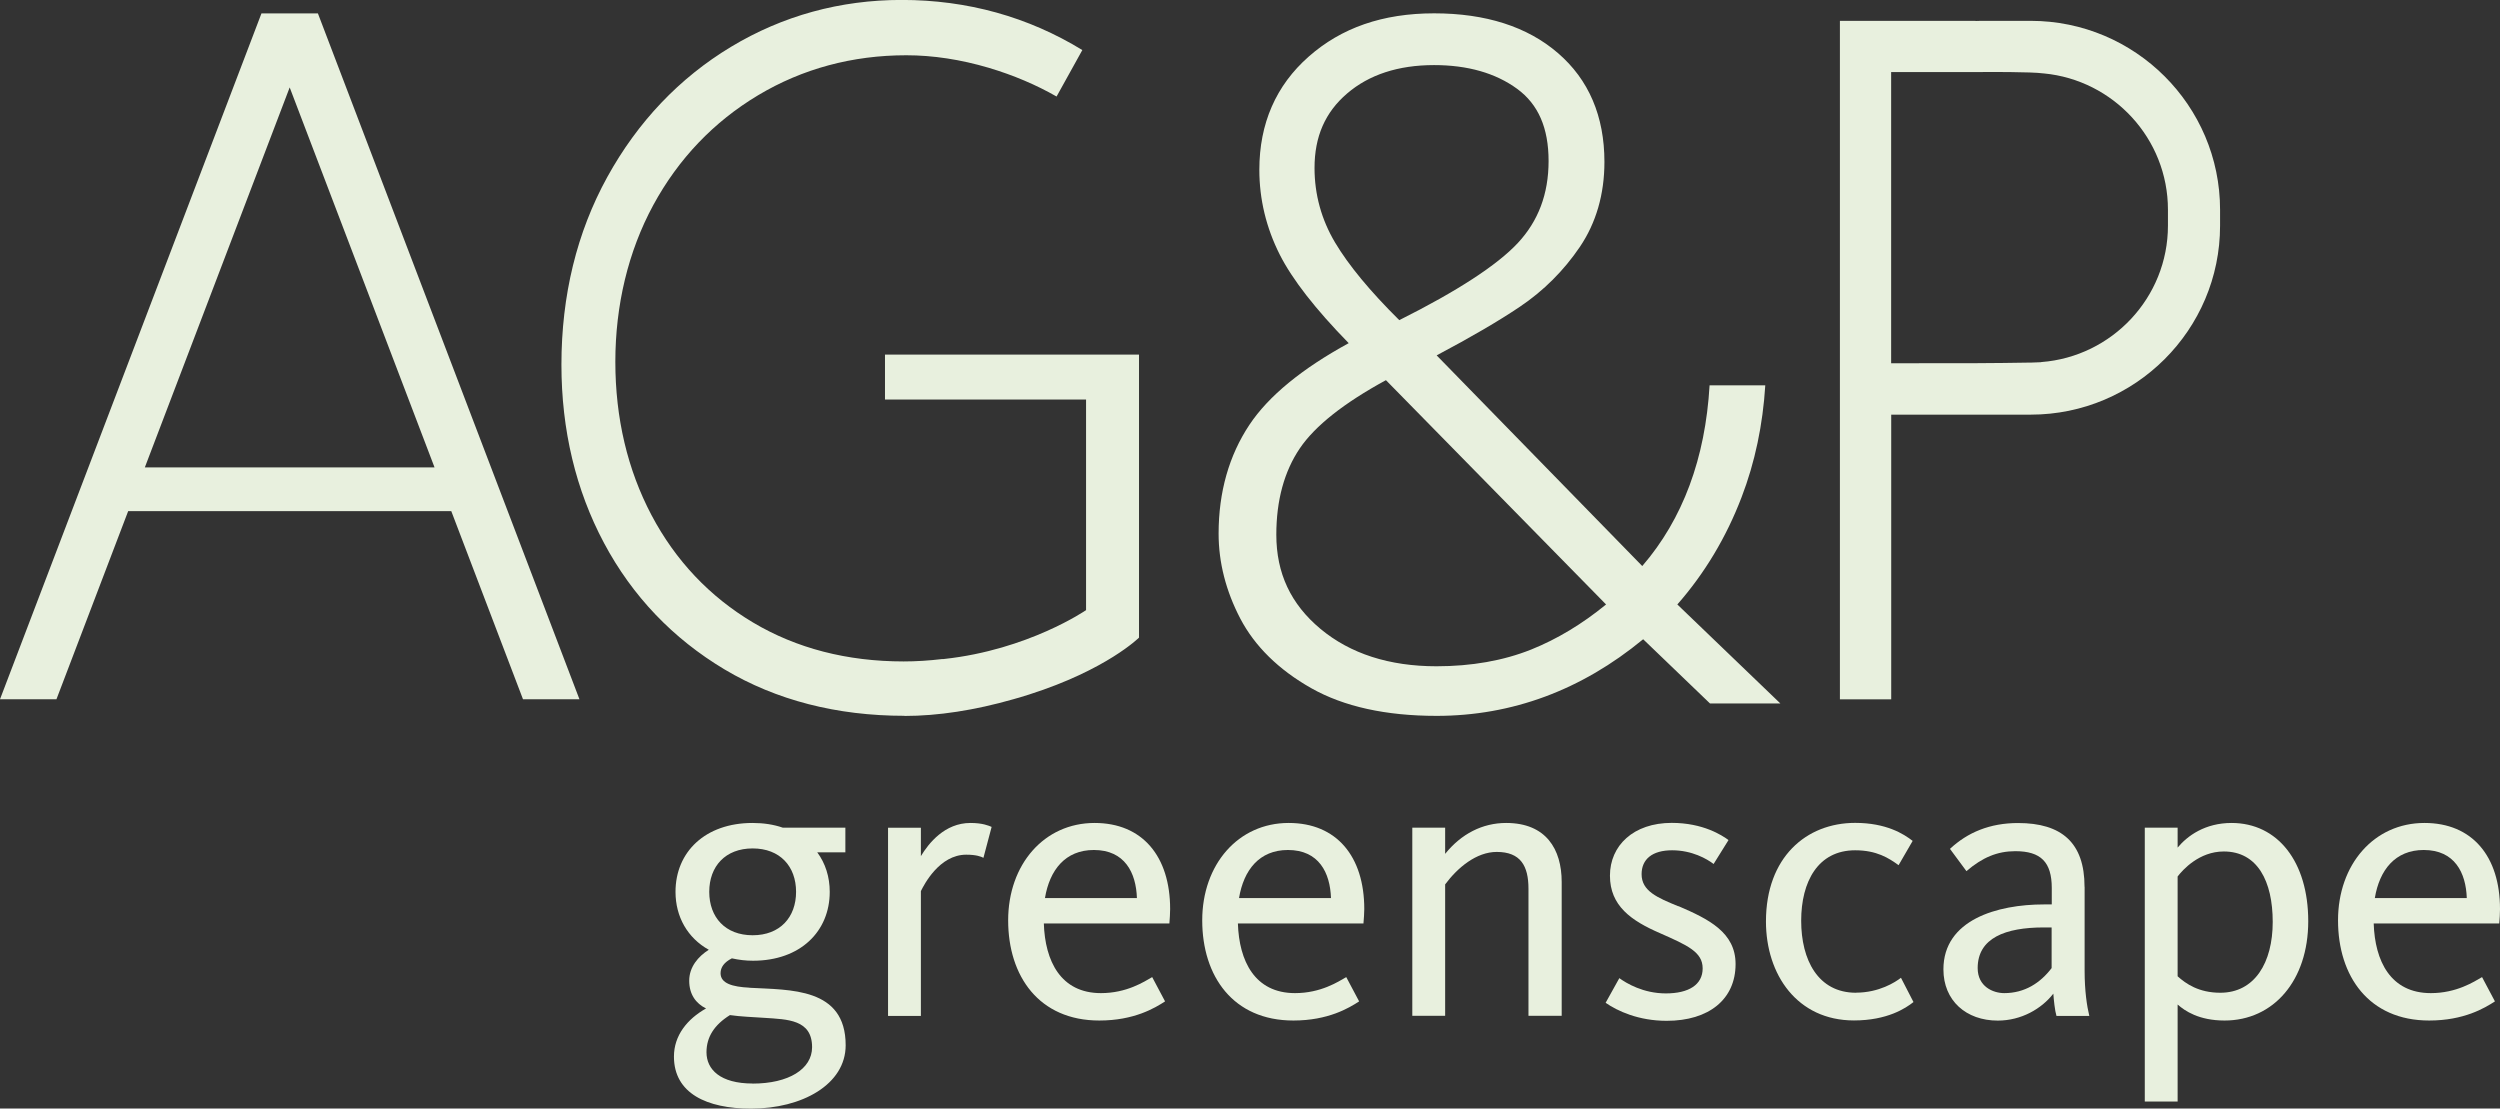 <?xml version="1.0" encoding="UTF-8"?>
<svg id="Livello_1" data-name="Livello 1" xmlns="http://www.w3.org/2000/svg" viewBox="0 0 335.71 148.86">
  <rect x="0" y="0" width="335.71" height="148.86" fill="#333333" stroke="none"/>
  <defs>
    <style>
      .cls-1 {
        fill: #e8f0de;
        stroke-width: 0px;
      }
    </style>
  </defs>
  <path class="cls-1" d="M35.11,1.8L0,93.9h7.58l9.63-25.26h43.39l9.63,25.26h7.58L42.69,1.8h-7.58ZM19.45,62.76L38.9,11.74l19.45,51.02H19.45Z"/>
  <path class="cls-1" d="M253.95,55.68h18.74c14.02,0,25.43-11.38,25.43-25.37v-2.14c0-13.99-11.41-25.37-25.43-25.37h-6.7c-.24,0-.47.01-.7.02v-.02h-18.22v91.11h6.89v-38.22ZM253.95,9.68h11.33c1.49-.02,7.54-.05,9.14.18.01,0,.02,0,.04,0,9.33.89,16.66,8.75,16.66,18.3v2.14c0,9.66-7.51,17.59-17,18.32-.02,0-.03.02-.06.02-.17.02-.64.03-1.29.05-.03,0-.05,0-.08,0h-.11c-1.93.04-5.23.07-7.3.08h0s-11.33.01-11.33.01V9.68Z"/>
  <path class="cls-1" d="M176.08,92.41c4.36,2.47,10.02,3.72,16.83,3.72,10.13,0,19.46-3.46,27.74-10.29l8.97,8.62h9.45l-13.83-13.29c3.66-4.17,6.57-9.01,8.63-14.41,1.8-4.69,2.85-9.73,3.18-15.02h-7.48c-.57,9.81-3.6,17.97-9.04,24.27l-27.61-28.29c4.57-2.42,8.33-4.61,11.19-6.54,3.18-2.14,5.88-4.84,8.03-8.01,2.19-3.23,3.31-7.08,3.31-11.43,0-6.13-2.1-11.05-6.25-14.62-4.1-3.54-9.69-5.33-16.62-5.33s-12.46,1.95-16.83,5.8c-4.41,3.88-6.64,9-6.64,15.21,0,3.95.92,7.78,2.74,11.39,1.68,3.32,4.79,7.32,9.26,11.89-6.28,3.43-10.77,7.11-13.33,10.96-2.74,4.12-4.14,9.03-4.14,14.62,0,3.87.98,7.7,2.91,11.4,1.95,3.72,5.15,6.87,9.53,9.35ZM179.28,32.57c-1.83-3.08-2.76-6.45-2.76-10.02,0-4.21,1.43-7.48,4.38-10,2.95-2.53,6.88-3.81,11.67-3.81,4.51,0,8.26,1.07,11.16,3.19,2.84,2.08,4.22,5.25,4.22,9.69s-1.39,8.07-4.13,11.01c-2.76,2.96-8.11,6.45-15.92,10.36-3.92-3.88-6.81-7.38-8.62-10.42ZM174.55,60.2c2.04-3.01,5.92-6.08,11.56-9.15l29.56,30.12c-3.21,2.63-6.59,4.66-10.05,6.05-3.75,1.5-8.03,2.25-12.72,2.25-6.34,0-11.58-1.69-15.58-5.02-3.99-3.33-5.93-7.47-5.93-12.65,0-4.6,1.06-8.5,3.16-11.6Z"/>
  <path class="cls-1" d="M121.46,96.14c4.5,0,9.43-.76,14.64-2.25.16-.05.32-.1.48-.14.04-.01.08-.02.12-.03.08-.02.16-.05.24-.07.43-.13.85-.26,1.26-.39,10.43-3.33,14.75-7.64,14.75-7.64v-38h-34.11v6.03h27v28.28s-7.76,5.34-19.07,6.56c-.03,0-.05,0-.08.01-.02,0-.04,0-.07,0-.04,0-.07,0-.11,0-1.76.21-3.49.32-5.17.32-7.59,0-14.39-1.76-20.22-5.23-5.83-3.47-10.41-8.32-13.63-14.41-3.22-6.1-4.86-13.03-4.86-20.6s1.72-14.82,5.1-21.05c3.38-6.22,8.12-11.18,14.07-14.74,5.95-3.56,12.65-5.37,19.9-5.37,3.58,0,7.3.57,11.06,1.68,3.36,1,6.41,2.31,9.12,3.86l3.46-6.24c-7.28-4.46-15.44-6.73-24.26-6.73-8.27,0-15.98,2.12-22.92,6.3-6.93,4.18-12.52,10.06-16.61,17.48-4.09,7.42-6.16,15.9-6.16,25.2,0,8.78,1.93,16.84,5.72,23.95,3.8,7.13,9.25,12.83,16.18,16.97,6.93,4.13,15.06,6.23,24.16,6.23Z"/>
  <path class="cls-1" d="M100.65,132.63c-2.31-.11-3.89-.58-3.89-1.94,0-.79.47-1.47,1.52-2,.95.21,1.84.32,2.84.32,6.36,0,10.3-3.94,10.3-9.25,0-2-.58-3.83-1.68-5.31h3.78v-3.31h-8.41c-1.21-.42-2.57-.63-4.05-.63-6.36,0-10.35,3.89-10.35,9.25,0,3.36,1.63,6.2,4.47,7.78-1.42.89-2.63,2.31-2.63,4.15s.89,3.05,2.26,3.73c-2.52,1.42-4.31,3.62-4.31,6.46,0,4.94,4.41,6.99,10.35,6.99,6.88,0,12.71-3.26,12.71-8.51,0-7.78-7.46-7.41-12.92-7.72ZM101.07,113.93c3.68,0,5.83,2.42,5.83,5.83s-2.15,5.83-5.83,5.83-5.83-2.42-5.83-5.83,2.15-5.83,5.83-5.83ZM101.07,145.5c-4.36,0-6.2-1.89-6.2-4.2,0-2.05,1.05-3.68,3.15-4.99,1.42.21,3.05.26,4.62.37,3.1.21,6.41.21,6.41,3.94,0,2.94-3.15,4.89-7.99,4.89Z"/>
  <path class="cls-1" d="M123.66,114.98v-3.83h-4.41v25.27h4.41v-16.76c.42-.84,2.47-4.89,6.09-4.89,1.37,0,2,.26,2.31.42l1.1-4.15c-.37-.16-1.21-.53-2.84-.53-3.47,0-5.62,2.73-6.67,4.47Z"/>
  <path class="cls-1" d="M146.99,110.51c-6.78,0-11.61,5.57-11.61,13.08s4.15,13.45,12.24,13.45c4.68,0,7.46-1.68,8.83-2.57l-1.73-3.26c-1.1.63-3.42,2.15-6.88,2.15-5.41,0-7.51-4.31-7.67-9.35h16.86c.05-.68.1-1.31.1-1.94,0-7.09-3.73-11.56-10.14-11.56ZM140.32,120.6c.63-3.78,2.73-6.46,6.57-6.46,4.15,0,5.67,3.05,5.78,6.46h-12.35Z"/>
  <path class="cls-1" d="M173.05,110.51c-6.78,0-11.61,5.57-11.61,13.08s4.15,13.45,12.24,13.45c4.68,0,7.46-1.68,8.83-2.57l-1.73-3.26c-1.1.63-3.42,2.15-6.88,2.15-5.41,0-7.51-4.31-7.67-9.35h16.86c.05-.68.11-1.31.11-1.94,0-7.09-3.73-11.56-10.14-11.56ZM166.38,120.6c.63-3.78,2.73-6.46,6.57-6.46,4.15,0,5.67,3.05,5.78,6.46h-12.35Z"/>
  <path class="cls-1" d="M202.26,110.51c-3.2,0-6.04,1.47-8.2,4.15v-3.52h-4.41v25.27h4.41v-17.65c1.68-2.26,4.2-4.36,6.93-4.36,3.21,0,4.26,1.89,4.26,4.94v17.07h4.46v-17.97c0-4.41-2.1-7.93-7.46-7.93Z"/>
  <path class="cls-1" d="M225.38,121.7c-2.84-1.16-4.94-2.05-4.94-4.31,0-2,1.42-3.21,4.1-3.21s4.68,1.16,5.57,1.84l2-3.21c-.84-.63-3.41-2.31-7.62-2.31-5.15,0-8.3,3.05-8.3,7.09s2.84,6.04,6.72,7.72c3.68,1.63,5.73,2.52,5.73,4.73s-1.89,3.36-4.94,3.36-5.31-1.37-6.25-2.05l-1.84,3.31c1.58,1.1,4.41,2.42,8.2,2.42,5.67,0,9.25-2.89,9.25-7.62,0-4.26-3.62-6.04-7.67-7.78Z"/>
  <path class="cls-1" d="M249.23,133.31c-5.1,0-7.36-4.41-7.36-9.67s2.26-9.46,7.25-9.46c2.89,0,4.52,1.05,5.83,2l1.89-3.26c-1.21-.95-3.57-2.42-7.72-2.42-6.57,0-11.98,4.62-11.98,13.24,0,7.14,4.2,13.29,11.82,13.29,4.46,0,6.93-1.63,7.99-2.47l-1.68-3.26c-.74.58-2.94,2-6.04,2Z"/>
  <path class="cls-1" d="M279.92,119.08c0-5.94-3.1-8.56-8.93-8.56-3.78,0-6.78,1.26-9.14,3.47l2.21,2.99c2.15-1.84,4.15-2.68,6.57-2.68,3.42,0,4.89,1.47,4.89,4.94v2.21h-1.05c-6.25,0-13.5,2.05-13.5,8.72,0,4.2,3.05,6.88,7.3,6.88,3.15,0,5.88-1.58,7.46-3.62.05.79.21,2.31.42,2.99h4.41c-.32-1.31-.63-3.36-.63-6.09v-11.24ZM275.5,130c-1.52,2-3.62,3.36-6.36,3.36-1.52,0-3.57-.89-3.57-3.36,0-4.05,3.73-5.46,8.88-5.46h1.05v5.46Z"/>
  <path class="cls-1" d="M299.67,110.51c-3.57,0-5.94,1.73-7.25,3.31v-2.68h-4.41v36.78h4.41v-13.03c.95.84,2.84,2.15,6.3,2.15,6.57,0,11.24-5.36,11.24-13.34s-4.1-13.19-10.3-13.19ZM298.15,133.31c-2.89,0-4.62-1.21-5.73-2.21v-13.4c.68-.89,2.89-3.36,6.2-3.36,4.52,0,6.57,3.99,6.57,9.46s-2.42,9.51-7.04,9.51Z"/>
  <path class="cls-1" d="M335.71,122.07c0-7.09-3.73-11.56-10.14-11.56-6.78,0-11.61,5.57-11.61,13.08s4.15,13.45,12.24,13.45c4.68,0,7.46-1.68,8.83-2.57l-1.73-3.26c-1.1.63-3.42,2.15-6.88,2.15-5.41,0-7.51-4.31-7.67-9.35h16.86c.05-.68.1-1.31.1-1.94ZM318.9,120.6c.63-3.78,2.73-6.46,6.57-6.46,4.15,0,5.67,3.05,5.78,6.46h-12.35Z"/>
</svg>